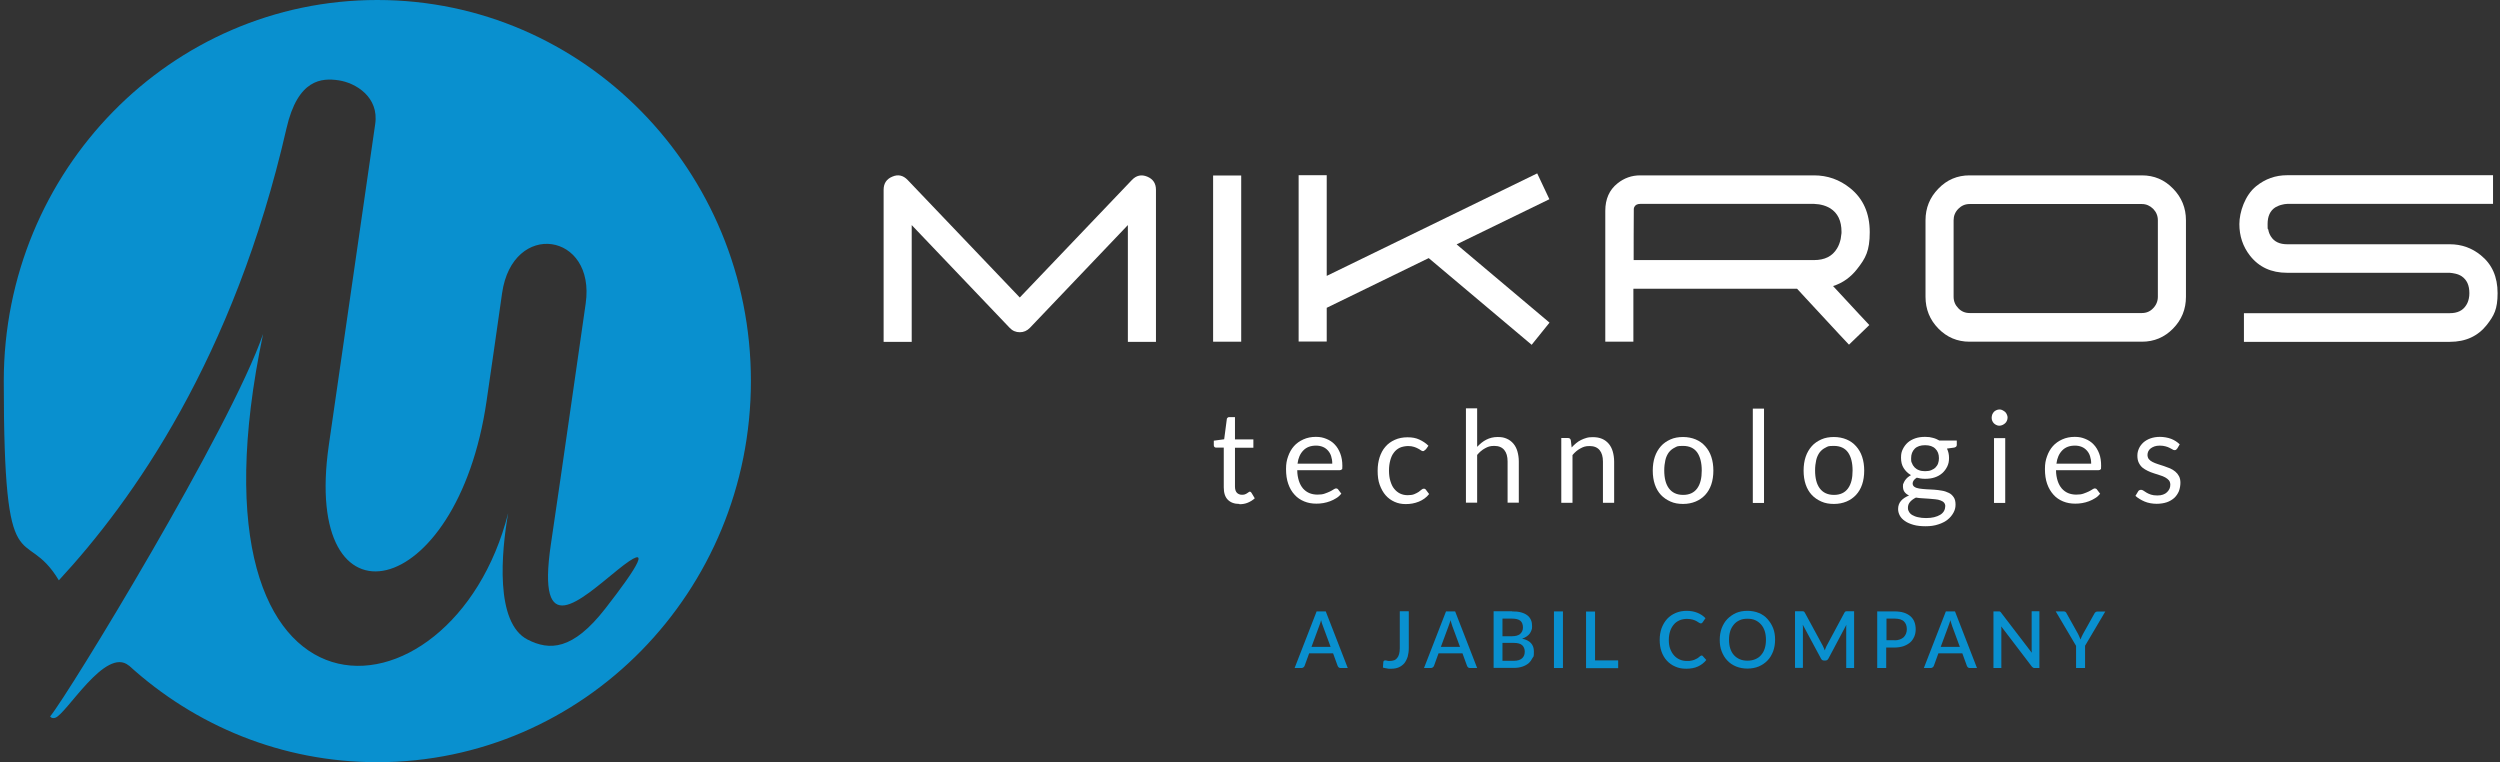 <svg width="328" height="100" viewBox="0 0 328 100" fill="none" xmlns="http://www.w3.org/2000/svg">
<rect x="0" y="0" width="328" height="100" fill="#333333" stroke="none"/>
<path d="M147.976 29.529L135.121 43.015C134.74 43.404 134.304 43.589 133.796 43.589C133.288 43.589 132.834 43.404 132.471 43.015L119.616 29.529V44.849H115.931V24.897C115.931 24.064 116.312 23.489 117.074 23.174C117.837 22.841 118.509 23.008 119.09 23.619L133.796 39.032L148.502 23.619C149.083 23.008 149.755 22.859 150.518 23.174C151.28 23.489 151.662 24.064 151.662 24.897V44.849H147.976V29.547V29.529ZM151.135 26.194V26.231C151.135 26.231 151.135 26.212 151.135 26.194Z" fill="white"/>
<path d="M159.16 23.026H162.846V44.831H159.16V23.026Z" fill="white"/>
<path d="M191.115 32.066L203.297 42.329L200.955 45.238L187.447 33.863L174.066 40.384V44.812H170.38V22.989H174.066V36.197L201.681 22.748L203.279 26.138L191.133 32.048L191.115 32.066Z" fill="white"/>
<path d="M214.3 37.902V44.831H210.614V27.658C210.614 26.12 211.141 24.916 212.212 24.064C213.083 23.36 214.082 23.008 215.189 23.008H237.993C239.773 23.008 241.352 23.564 242.75 24.694C244.457 26.065 245.31 27.991 245.31 30.455C245.31 32.919 244.765 33.882 243.658 35.29C242.805 36.383 241.77 37.124 240.499 37.532L243.985 41.293L245.256 42.645L242.587 45.22L241.316 43.868L236.904 39.107L235.778 37.884H214.318L214.3 37.902ZM237.993 34.123C239.409 34.123 240.408 33.623 241.025 32.586C241.243 32.234 241.388 31.826 241.497 31.363C241.534 31.178 241.552 30.992 241.57 30.826C241.606 30.677 241.606 30.548 241.606 30.418C241.606 28.973 241.116 27.954 240.118 27.324C239.773 27.121 239.373 26.954 238.919 26.861C238.738 26.824 238.574 26.787 238.411 26.787C238.266 26.787 238.139 26.75 238.011 26.75H215.207C214.826 26.75 214.572 26.88 214.445 27.121C214.39 27.213 214.354 27.306 214.354 27.417V27.547C214.336 27.547 214.336 34.123 214.336 34.123H238.03H237.993Z" fill="white"/>
<path d="M286.797 38.94C286.797 40.57 286.234 41.959 285.108 43.108C283.983 44.257 282.621 44.831 281.023 44.831H258.401C256.803 44.831 255.441 44.257 254.316 43.108C253.19 41.959 252.627 40.57 252.627 38.94V28.899C252.627 27.287 253.19 25.898 254.316 24.749C255.441 23.582 256.803 23.008 258.401 23.008H281.023C282.621 23.008 283.983 23.582 285.108 24.749C286.234 25.898 286.797 27.287 286.797 28.899V38.94ZM283.111 28.899C283.111 28.306 282.893 27.806 282.494 27.398C282.076 26.991 281.586 26.769 281.023 26.769H258.401C257.82 26.769 257.33 26.991 256.93 27.398C256.513 27.825 256.313 28.325 256.313 28.899V38.94C256.313 39.533 256.531 40.033 256.93 40.44C257.33 40.867 257.838 41.07 258.401 41.07H281.023C281.604 41.07 282.094 40.867 282.494 40.44C282.893 40.033 283.111 39.514 283.111 38.94V28.899Z" fill="white"/>
<path d="M327.103 26.749H300.105C299.851 26.749 299.597 26.805 299.379 26.86C299.052 26.934 298.78 27.064 298.508 27.212C297.836 27.657 297.509 28.38 297.509 29.398C297.509 30.417 297.545 29.899 297.6 30.139C297.654 30.473 297.781 30.769 297.945 31.029C298.381 31.714 299.089 32.047 300.087 32.047H321.421C322.946 32.047 324.307 32.529 325.488 33.492C326.958 34.678 327.684 36.327 327.684 38.457C327.684 40.588 327.212 41.403 326.286 42.607C325.124 44.089 323.509 44.849 321.421 44.849H294.404V41.088H321.421C322.401 41.088 323.109 40.755 323.545 40.069C323.708 39.828 323.835 39.532 323.908 39.18C323.962 38.958 323.981 38.717 323.981 38.457C323.981 37.438 323.654 36.716 322.982 36.253C322.728 36.086 322.456 35.975 322.129 35.901C321.875 35.845 321.638 35.808 321.402 35.79H300.069C297.999 35.79 296.383 35.049 295.203 33.548C294.259 32.344 293.805 30.954 293.805 29.398C293.805 27.842 294.532 25.619 296.002 24.434C297.2 23.47 298.544 22.989 300.069 22.989H327.085V26.749H327.103Z" fill="white"/>
<path d="M162.61 66.117C161.956 66.117 161.448 65.931 161.084 65.561C160.721 65.19 160.558 64.653 160.558 63.931V58.725H159.559C159.469 58.725 159.396 58.707 159.342 58.651C159.287 58.595 159.251 58.521 159.251 58.41V57.817L160.612 57.632L160.957 55.002C160.957 54.909 161.012 54.853 161.066 54.798C161.121 54.742 161.193 54.724 161.284 54.724H162.029V57.651H164.443V58.744H162.029V63.857C162.029 64.209 162.119 64.487 162.283 64.653C162.446 64.82 162.682 64.913 162.936 64.913C163.191 64.913 163.227 64.894 163.336 64.857C163.445 64.82 163.554 64.764 163.626 64.709C163.699 64.653 163.772 64.616 163.844 64.561C163.917 64.505 163.953 64.505 163.989 64.505C164.062 64.505 164.135 64.561 164.189 64.653L164.625 65.376C164.371 65.617 164.062 65.802 163.717 65.95C163.372 66.098 162.991 66.154 162.61 66.154V66.117Z" fill="white"/>
<path d="M175.973 64.782C175.791 65.005 175.573 65.208 175.319 65.357C175.065 65.523 174.792 65.653 174.502 65.764C174.211 65.875 173.921 65.949 173.612 66.005C173.304 66.061 172.995 66.079 172.704 66.079C172.123 66.079 171.597 65.987 171.107 65.783C170.616 65.579 170.199 65.301 169.854 64.912C169.491 64.523 169.218 64.06 169.019 63.486C168.819 62.93 168.728 62.263 168.728 61.54C168.728 60.818 168.819 60.392 169.001 59.873C169.182 59.354 169.436 58.91 169.763 58.539C170.09 58.169 170.508 57.872 170.998 57.65C171.488 57.428 172.033 57.317 172.632 57.317C173.231 57.317 173.594 57.409 174.012 57.576C174.429 57.743 174.811 57.983 175.119 58.317C175.428 58.632 175.664 59.039 175.845 59.503C176.027 59.984 176.118 60.522 176.118 61.114C176.118 61.707 176.1 61.503 176.045 61.577C175.991 61.651 175.9 61.689 175.773 61.689H170.199C170.199 62.226 170.29 62.689 170.417 63.096C170.544 63.486 170.725 63.819 170.961 64.097C171.197 64.356 171.47 64.56 171.778 64.69C172.087 64.819 172.45 64.894 172.85 64.894C173.249 64.894 173.54 64.856 173.794 64.764C174.066 64.671 174.284 64.579 174.484 64.486C174.683 64.393 174.829 64.301 174.974 64.208C175.119 64.115 175.21 64.078 175.301 64.078C175.392 64.078 175.519 64.134 175.573 64.227L175.991 64.782H175.973ZM174.792 60.799C174.792 60.447 174.738 60.132 174.647 59.855C174.556 59.558 174.411 59.317 174.23 59.114C174.048 58.91 173.83 58.743 173.558 58.632C173.285 58.521 172.995 58.465 172.668 58.465C171.96 58.465 171.415 58.669 170.998 59.095C170.58 59.521 170.326 60.095 170.235 60.836H174.792V60.799Z" fill="white"/>
<path d="M186.993 58.984C186.957 59.039 186.902 59.095 186.866 59.132C186.83 59.169 186.757 59.188 186.684 59.188C186.612 59.188 186.521 59.151 186.412 59.077C186.321 59.002 186.194 58.928 186.049 58.854C185.904 58.78 185.722 58.687 185.522 58.632C185.305 58.558 185.05 58.521 184.742 58.521C184.433 58.521 183.961 58.595 183.652 58.743C183.344 58.891 183.071 59.114 182.872 59.391C182.654 59.669 182.509 60.003 182.4 60.41C182.291 60.818 182.236 61.244 182.236 61.744C182.236 62.244 182.291 62.707 182.418 63.115C182.545 63.523 182.69 63.856 182.908 64.115C183.126 64.393 183.38 64.597 183.671 64.745C183.979 64.893 184.306 64.968 184.669 64.968C185.032 64.968 185.323 64.93 185.541 64.838C185.758 64.745 185.958 64.653 186.122 64.541C186.267 64.43 186.394 64.338 186.503 64.245C186.612 64.152 186.703 64.115 186.812 64.115C186.92 64.115 187.029 64.171 187.084 64.264L187.501 64.819C187.32 65.042 187.12 65.245 186.884 65.412C186.648 65.579 186.412 65.709 186.14 65.82C185.867 65.931 185.595 66.005 185.305 66.061C185.014 66.116 184.724 66.135 184.415 66.135C183.888 66.135 183.416 66.042 182.962 65.838C182.509 65.634 182.127 65.357 181.8 64.986C181.474 64.616 181.219 64.152 181.02 63.615C180.82 63.078 180.747 62.448 180.747 61.763C180.747 61.077 180.838 60.54 181.002 60.003C181.183 59.465 181.419 59.002 181.764 58.613C182.091 58.224 182.509 57.928 182.999 57.706C183.489 57.483 184.052 57.372 184.669 57.372C185.286 57.372 185.777 57.465 186.212 57.669C186.648 57.872 187.066 58.132 187.411 58.484L187.029 59.021L186.993 58.984Z" fill="white"/>
<path d="M193.82 58.613C194.183 58.224 194.564 57.909 195 57.687C195.436 57.465 195.926 57.335 196.489 57.335C197.052 57.335 197.342 57.409 197.687 57.557C198.032 57.706 198.322 57.928 198.558 58.206C198.794 58.484 198.976 58.836 199.085 59.225C199.194 59.614 199.267 60.058 199.267 60.54V65.949H197.796V60.54C197.796 59.892 197.651 59.391 197.36 59.039C197.07 58.688 196.634 58.502 196.053 58.502C195.472 58.502 195.218 58.613 194.836 58.817C194.455 59.021 194.11 59.317 193.802 59.688V65.949H192.331V53.575H193.802V58.576L193.82 58.613Z" fill="white"/>
<path d="M206.202 58.706C206.384 58.502 206.584 58.317 206.783 58.15C206.983 57.983 207.201 57.835 207.437 57.724C207.655 57.613 207.909 57.52 208.163 57.446C208.417 57.372 208.69 57.354 208.998 57.354C209.452 57.354 209.852 57.428 210.197 57.576C210.542 57.724 210.832 57.946 211.068 58.224C211.304 58.502 211.486 58.854 211.595 59.243C211.704 59.632 211.776 60.077 211.776 60.559V65.968H210.306V60.559C210.306 59.91 210.16 59.41 209.87 59.058C209.579 58.706 209.144 58.521 208.563 58.521C207.982 58.521 207.727 58.632 207.346 58.836C206.965 59.039 206.62 59.336 206.311 59.706V65.968H204.841V57.465H205.712C205.93 57.465 206.057 57.576 206.093 57.78L206.202 58.706Z" fill="white"/>
<path d="M220.818 57.336C221.417 57.336 221.98 57.447 222.47 57.651C222.96 57.855 223.378 58.151 223.723 58.54C224.068 58.929 224.34 59.374 224.522 59.929C224.703 60.467 224.794 61.078 224.794 61.745C224.794 62.412 224.703 63.023 224.522 63.56C224.34 64.098 224.068 64.561 223.723 64.931C223.378 65.302 222.96 65.598 222.47 65.802C221.98 66.006 221.435 66.117 220.818 66.117C220.201 66.117 219.656 66.024 219.166 65.802C218.676 65.58 218.258 65.302 217.913 64.931C217.568 64.561 217.296 64.098 217.114 63.56C216.933 63.023 216.842 62.412 216.842 61.745C216.842 61.078 216.933 60.467 217.114 59.929C217.296 59.392 217.568 58.929 217.913 58.54C218.258 58.151 218.676 57.873 219.166 57.651C219.656 57.428 220.219 57.336 220.818 57.336ZM220.818 64.931C221.635 64.931 222.252 64.653 222.67 64.079C223.087 63.505 223.269 62.727 223.269 61.726C223.269 60.726 223.069 59.929 222.67 59.355C222.27 58.799 221.653 58.503 220.818 58.503C219.983 58.503 220.037 58.577 219.729 58.725C219.42 58.873 219.166 59.077 218.948 59.355C218.748 59.633 218.585 59.967 218.494 60.374C218.403 60.782 218.349 61.226 218.349 61.726C218.349 62.727 218.548 63.523 218.966 64.079C219.384 64.635 220.001 64.931 220.836 64.931H220.818Z" fill="white"/>
<path d="M231.439 53.611V65.987H229.969V53.611H231.439Z" fill="white"/>
<path d="M240.608 57.336C241.207 57.336 241.77 57.447 242.26 57.651C242.75 57.855 243.168 58.151 243.513 58.54C243.858 58.929 244.13 59.374 244.312 59.929C244.493 60.467 244.584 61.078 244.584 61.745C244.584 62.412 244.493 63.023 244.312 63.56C244.13 64.098 243.858 64.561 243.513 64.931C243.168 65.302 242.75 65.598 242.26 65.802C241.77 66.006 241.225 66.117 240.608 66.117C239.991 66.117 239.446 66.024 238.956 65.802C238.465 65.58 238.048 65.302 237.703 64.931C237.358 64.561 237.086 64.098 236.904 63.56C236.722 63.023 236.632 62.412 236.632 61.745C236.632 61.078 236.722 60.467 236.904 59.929C237.086 59.392 237.358 58.929 237.703 58.54C238.048 58.151 238.465 57.873 238.956 57.651C239.446 57.428 240.009 57.336 240.608 57.336ZM240.608 64.931C241.425 64.931 242.042 64.653 242.46 64.079C242.877 63.505 243.059 62.727 243.059 61.726C243.059 60.726 242.859 59.929 242.46 59.355C242.06 58.799 241.443 58.503 240.608 58.503C239.773 58.503 239.827 58.577 239.519 58.725C239.21 58.873 238.956 59.077 238.738 59.355C238.538 59.633 238.375 59.967 238.284 60.374C238.193 60.782 238.139 61.226 238.139 61.726C238.139 62.727 238.338 63.523 238.756 64.079C239.174 64.635 239.791 64.931 240.626 64.931H240.608Z" fill="white"/>
<path d="M256.73 57.817V58.373C256.73 58.558 256.622 58.669 256.386 58.724L255.441 58.854C255.623 59.225 255.714 59.632 255.714 60.077C255.714 60.522 255.641 60.873 255.478 61.207C255.314 61.54 255.096 61.837 254.824 62.078C254.552 62.318 254.225 62.504 253.844 62.633C253.462 62.763 253.045 62.819 252.591 62.819C252.137 62.819 251.828 62.763 251.483 62.67C251.302 62.782 251.175 62.893 251.084 63.022C250.993 63.152 250.939 63.282 250.939 63.411C250.939 63.615 251.011 63.763 251.175 63.875C251.338 63.986 251.556 64.06 251.81 64.097C252.064 64.134 252.373 64.171 252.718 64.189C253.063 64.208 253.408 64.227 253.753 64.245C254.098 64.264 254.443 64.319 254.788 64.375C255.133 64.43 255.423 64.541 255.696 64.671C255.968 64.801 256.168 65.005 256.331 65.246C256.494 65.486 256.567 65.801 256.567 66.209C256.567 66.616 256.476 66.931 256.295 67.265C256.113 67.598 255.859 67.913 255.532 68.172C255.205 68.432 254.788 68.654 254.298 68.802C253.807 68.969 253.263 69.043 252.645 69.043C252.028 69.043 251.502 68.988 251.048 68.858C250.594 68.728 250.212 68.561 249.922 68.358C249.631 68.154 249.395 67.913 249.25 67.635C249.105 67.357 249.032 67.079 249.032 66.783C249.032 66.357 249.159 66.005 249.414 65.709C249.668 65.412 250.031 65.19 250.467 65.005C250.212 64.894 250.031 64.745 249.886 64.56C249.74 64.375 249.668 64.115 249.668 63.8C249.668 63.486 249.686 63.541 249.74 63.411C249.795 63.282 249.849 63.152 249.94 63.022C250.031 62.893 250.14 62.763 250.267 62.652C250.394 62.541 250.557 62.43 250.721 62.337C250.303 62.096 249.995 61.781 249.759 61.411C249.523 61.04 249.414 60.577 249.414 60.058C249.414 59.54 249.486 59.262 249.65 58.928C249.813 58.595 250.031 58.298 250.303 58.058C250.576 57.817 250.921 57.632 251.302 57.502C251.683 57.372 252.119 57.317 252.573 57.317C253.027 57.317 253.263 57.354 253.59 57.446C253.898 57.52 254.189 57.65 254.443 57.798H256.712L256.73 57.817ZM255.224 66.45C255.224 66.246 255.169 66.079 255.06 65.949C254.951 65.82 254.788 65.727 254.588 65.653C254.388 65.579 254.17 65.523 253.916 65.505C253.662 65.486 253.39 65.449 253.099 65.431C252.809 65.412 252.518 65.394 252.228 65.375C251.937 65.357 251.647 65.338 251.374 65.282C251.066 65.431 250.812 65.616 250.612 65.838C250.412 66.061 250.321 66.32 250.321 66.616C250.321 66.913 250.376 66.987 250.467 67.154C250.557 67.32 250.703 67.469 250.902 67.58C251.102 67.691 251.356 67.802 251.647 67.858C251.955 67.932 252.3 67.969 252.7 67.969C253.099 67.969 253.444 67.932 253.753 67.858C254.062 67.783 254.334 67.672 254.552 67.543C254.77 67.413 254.933 67.246 255.042 67.061C255.151 66.876 255.205 66.672 255.205 66.45H255.224ZM252.591 61.818C252.881 61.818 253.154 61.781 253.372 61.689C253.589 61.596 253.789 61.485 253.934 61.337C254.08 61.188 254.207 61.003 254.279 60.799C254.352 60.596 254.388 60.355 254.388 60.114C254.388 59.595 254.243 59.188 253.916 58.873C253.608 58.558 253.154 58.41 252.573 58.41C251.992 58.41 251.52 58.558 251.211 58.873C250.902 59.188 250.739 59.595 250.739 60.114C250.739 60.633 250.775 60.596 250.866 60.799C250.939 61.003 251.066 61.188 251.211 61.337C251.356 61.485 251.556 61.614 251.774 61.689C251.992 61.781 252.264 61.818 252.555 61.818H252.591Z" fill="white"/>
<path d="M263.394 54.797C263.394 54.945 263.358 55.075 263.303 55.205C263.249 55.334 263.176 55.446 263.067 55.538C262.958 55.631 262.849 55.705 262.722 55.761C262.595 55.816 262.45 55.853 262.323 55.853C262.196 55.853 262.05 55.835 261.923 55.761C261.796 55.705 261.687 55.631 261.597 55.538C261.506 55.446 261.433 55.334 261.379 55.205C261.324 55.075 261.306 54.945 261.306 54.797C261.306 54.649 261.342 54.519 261.379 54.39C261.433 54.26 261.506 54.149 261.597 54.038C261.687 53.945 261.796 53.871 261.923 53.815C262.05 53.76 262.178 53.723 262.323 53.723C262.468 53.723 262.595 53.741 262.722 53.815C262.849 53.889 262.958 53.945 263.067 54.038C263.176 54.13 263.231 54.241 263.303 54.39C263.376 54.538 263.394 54.667 263.394 54.797ZM263.085 57.483V65.987H261.615V57.483H263.085Z" fill="white"/>
<path d="M275.54 64.782C275.359 65.005 275.141 65.208 274.887 65.357C274.632 65.523 274.36 65.653 274.07 65.764C273.779 65.875 273.489 65.949 273.18 66.005C272.871 66.061 272.563 66.079 272.272 66.079C271.691 66.079 271.165 65.987 270.674 65.783C270.184 65.579 269.767 65.301 269.422 64.912C269.077 64.523 268.786 64.06 268.587 63.486C268.387 62.93 268.296 62.263 268.296 61.54C268.296 60.818 268.387 60.392 268.568 59.873C268.75 59.354 269.004 58.91 269.331 58.539C269.658 58.169 270.075 57.872 270.566 57.65C271.056 57.428 271.6 57.317 272.2 57.317C272.799 57.317 273.162 57.409 273.579 57.576C273.997 57.743 274.378 57.983 274.687 58.317C274.996 58.632 275.232 59.039 275.413 59.503C275.595 59.966 275.667 60.522 275.667 61.114C275.667 61.707 275.649 61.503 275.595 61.577C275.54 61.651 275.449 61.689 275.322 61.689H269.749C269.749 62.226 269.839 62.689 269.966 63.096C270.093 63.486 270.275 63.819 270.511 64.097C270.747 64.356 271.019 64.56 271.328 64.69C271.637 64.819 272 64.894 272.399 64.894C272.799 64.894 273.089 64.856 273.343 64.764C273.616 64.671 273.834 64.579 274.033 64.486C274.233 64.393 274.378 64.301 274.524 64.208C274.669 64.115 274.76 64.078 274.85 64.078C274.941 64.078 275.068 64.134 275.123 64.227L275.54 64.782ZM274.36 60.799C274.36 60.447 274.306 60.132 274.215 59.855C274.124 59.558 273.979 59.317 273.797 59.114C273.616 58.91 273.398 58.743 273.126 58.632C272.853 58.521 272.563 58.465 272.236 58.465C271.528 58.465 270.983 58.669 270.566 59.095C270.148 59.521 269.894 60.095 269.803 60.836H274.36V60.799Z" fill="white"/>
<path d="M285.617 58.873C285.544 59.002 285.453 59.058 285.308 59.058C285.163 59.058 285.127 59.021 285.036 58.965C284.927 58.91 284.8 58.836 284.655 58.762C284.509 58.688 284.328 58.613 284.11 58.558C283.892 58.502 283.656 58.465 283.365 58.465C283.075 58.465 282.893 58.502 282.694 58.558C282.494 58.632 282.331 58.706 282.185 58.817C282.04 58.928 281.931 59.058 281.859 59.206C281.786 59.354 281.75 59.521 281.75 59.688C281.75 59.855 281.804 60.095 281.931 60.244C282.058 60.392 282.222 60.522 282.421 60.614C282.621 60.707 282.857 60.818 283.111 60.892C283.365 60.966 283.638 61.059 283.91 61.151C284.183 61.244 284.437 61.337 284.709 61.448C284.963 61.559 285.199 61.707 285.399 61.874C285.599 62.041 285.762 62.244 285.889 62.485C286.016 62.726 286.071 63.022 286.071 63.356C286.071 63.689 285.998 64.115 285.871 64.449C285.726 64.782 285.526 65.079 285.272 65.32C285 65.56 284.673 65.764 284.291 65.894C283.91 66.023 283.456 66.098 282.948 66.098C282.44 66.098 281.84 66.005 281.368 65.801C280.896 65.597 280.497 65.357 280.17 65.06L280.515 64.486C280.551 64.412 280.606 64.356 280.678 64.319C280.751 64.282 280.824 64.264 280.914 64.264C281.005 64.264 281.114 64.301 281.223 64.375C281.332 64.449 281.459 64.541 281.623 64.634C281.786 64.727 281.967 64.819 282.204 64.894C282.421 64.968 282.712 65.005 283.039 65.005C283.365 65.005 283.565 64.968 283.783 64.894C284.001 64.819 284.183 64.708 284.31 64.579C284.437 64.449 284.564 64.301 284.636 64.134C284.709 63.967 284.745 63.782 284.745 63.597C284.745 63.411 284.691 63.171 284.564 63.022C284.437 62.874 284.273 62.745 284.074 62.633C283.874 62.522 283.638 62.43 283.384 62.355C283.129 62.281 282.857 62.189 282.585 62.096C282.312 62.004 282.04 61.911 281.786 61.781C281.532 61.651 281.296 61.522 281.096 61.355C280.896 61.188 280.733 60.966 280.606 60.707C280.479 60.447 280.424 60.151 280.424 59.781C280.424 59.41 280.497 59.151 280.624 58.854C280.751 58.558 280.951 58.298 281.205 58.058C281.459 57.835 281.768 57.65 282.131 57.52C282.494 57.391 282.912 57.317 283.384 57.317C283.856 57.317 284.419 57.409 284.854 57.576C285.29 57.743 285.671 58.002 285.98 58.298L285.653 58.854L285.617 58.873Z" fill="white"/>
<path d="M49.498 0C22.427 0 0.495 22.379 0.495 50C0.495 77.621 3.145 68.525 7.721 76.139C17.361 65.728 30.67 47.073 37.587 16.84C39.076 10.337 42.235 10.207 44.45 10.541C46.665 10.874 49.752 12.727 49.225 16.284C48.717 19.841 43.742 54.224 43.143 58.392C39.548 83.272 59.992 79.177 63.841 52.594C64.222 50 65.457 41.46 65.874 38.459C67.254 28.844 78.184 30.493 76.841 39.83C76.314 43.386 73.772 61.375 72.283 71.36C70.341 84.346 76.151 78.714 81.035 74.768C85.919 70.823 83.595 74.491 79.401 79.863C75.116 85.365 72.066 85.365 69.233 83.92C64.912 81.734 65.784 72.36 66.673 67.321C59.356 96.165 23.044 98.37 34.519 43.812C30.307 56.095 9.01 91.052 6.577 93.998C6.631 94.035 6.74 94.294 7.212 94.183C8.647 93.831 13.839 84.754 16.908 87.329C16.908 87.329 16.908 87.329 16.908 87.31C25.568 95.202 36.97 100 49.498 100C76.568 100 98.519 77.603 98.519 49.981C98.519 22.36 76.568 0 49.498 0Z" fill="#0990CF"/>
<path d="M176.808 87.644H175.9C175.791 87.644 175.718 87.625 175.646 87.569C175.591 87.514 175.537 87.458 175.5 87.366L174.901 85.717H171.76L171.161 87.366C171.125 87.44 171.088 87.495 171.016 87.551C170.943 87.606 170.87 87.644 170.762 87.644H169.854L172.741 80.215H173.939L176.826 87.644H176.808ZM174.574 84.865L173.576 82.16C173.485 81.956 173.412 81.678 173.322 81.363C173.285 81.53 173.249 81.678 173.194 81.808C173.14 81.938 173.104 82.067 173.067 82.16L172.069 84.865H174.556H174.574Z" fill="#0990CF"/>
<path d="M184.833 85.033C184.833 85.441 184.778 85.83 184.687 86.163C184.578 86.496 184.433 86.774 184.252 87.015C184.052 87.238 183.816 87.423 183.525 87.552C183.235 87.682 182.89 87.738 182.509 87.738C182.127 87.738 182.164 87.738 181.982 87.701C181.8 87.664 181.637 87.645 181.437 87.59L181.492 86.867C181.492 86.793 181.528 86.737 181.564 86.7C181.601 86.663 181.673 86.645 181.746 86.645C181.819 86.645 181.891 86.645 181.982 86.682C182.073 86.719 182.2 86.719 182.363 86.719C182.527 86.719 182.745 86.682 182.908 86.626C183.071 86.571 183.199 86.46 183.307 86.33C183.416 86.2 183.507 86.033 183.562 85.811C183.616 85.607 183.652 85.348 183.652 85.052V80.198H184.833V85.014V85.033Z" fill="#0990CF"/>
<path d="M193.784 87.644H192.876C192.767 87.644 192.694 87.626 192.622 87.57C192.567 87.515 192.513 87.459 192.476 87.366L191.877 85.718H188.736L188.137 87.366C188.101 87.441 188.065 87.496 187.992 87.552C187.919 87.607 187.847 87.644 187.738 87.644H186.83L189.717 80.216H190.915L193.802 87.644H193.784ZM191.551 84.865L190.552 82.161C190.479 81.957 190.389 81.679 190.298 81.364C190.261 81.531 190.225 81.679 190.171 81.809C190.116 81.939 190.08 82.068 190.044 82.161L189.045 84.865H191.532H191.551Z" fill="#0990CF"/>
<path d="M198.377 80.216C198.849 80.216 199.249 80.254 199.575 80.346C199.902 80.439 200.174 80.568 200.392 80.735C200.61 80.902 200.755 81.106 200.864 81.347C200.973 81.587 201.01 81.865 201.01 82.162C201.01 82.458 200.992 82.514 200.937 82.662C200.883 82.81 200.81 82.977 200.701 83.125C200.592 83.273 200.447 83.403 200.283 83.514C200.12 83.625 199.92 83.718 199.702 83.792C200.737 84.014 201.246 84.57 201.246 85.459C201.246 86.348 201.191 86.07 201.064 86.33C200.937 86.589 200.774 86.811 200.556 87.015C200.338 87.201 200.066 87.349 199.739 87.46C199.412 87.571 199.049 87.627 198.631 87.627H195.962V80.198H198.377V80.216ZM197.124 81.161V83.477H198.304C198.813 83.477 199.194 83.384 199.43 83.18C199.666 82.977 199.811 82.699 199.811 82.328C199.811 81.958 199.702 81.624 199.466 81.439C199.23 81.254 198.867 81.161 198.359 81.161H197.124ZM198.595 86.7C198.867 86.7 199.085 86.663 199.267 86.608C199.448 86.552 199.593 86.46 199.721 86.348C199.83 86.237 199.92 86.108 199.975 85.959C200.029 85.811 200.047 85.644 200.047 85.478C200.047 85.126 199.92 84.848 199.702 84.644C199.466 84.44 199.103 84.348 198.595 84.348H197.124V86.7H198.595Z" fill="#0990CF"/>
<path d="M205.058 87.644H203.878V80.216H205.058V87.644Z" fill="#0990CF"/>
<path d="M212.303 86.644V87.663H208.091V80.234H209.271V86.644H212.303Z" fill="#0990CF"/>
<path d="M223.233 85.995C223.287 85.995 223.36 86.013 223.396 86.069L223.868 86.588C223.578 86.958 223.214 87.236 222.779 87.44C222.343 87.643 221.835 87.736 221.235 87.736C220.636 87.736 220.219 87.643 219.801 87.458C219.365 87.273 219.002 87.014 218.694 86.68C218.385 86.347 218.149 85.939 217.986 85.476C217.822 85.013 217.75 84.494 217.75 83.938C217.75 83.383 217.84 82.864 218.004 82.401C218.185 81.938 218.421 81.53 218.73 81.197C219.039 80.863 219.42 80.604 219.856 80.418C220.291 80.233 220.782 80.141 221.308 80.141C221.835 80.141 222.289 80.233 222.706 80.4C223.124 80.567 223.469 80.808 223.759 81.104L223.378 81.66C223.342 81.697 223.323 81.734 223.287 81.752C223.251 81.771 223.196 81.789 223.142 81.789C223.087 81.789 222.997 81.752 222.906 81.697C222.815 81.641 222.706 81.567 222.579 81.493C222.452 81.419 222.27 81.345 222.071 81.289C221.871 81.234 221.617 81.197 221.326 81.197C221.036 81.197 220.654 81.252 220.364 81.382C220.073 81.511 219.819 81.678 219.62 81.919C219.42 82.16 219.238 82.438 219.129 82.79C219.02 83.123 218.948 83.512 218.948 83.957C218.948 84.401 219.002 84.79 219.129 85.124C219.256 85.457 219.42 85.754 219.638 85.995C219.856 86.236 220.092 86.402 220.382 86.532C220.673 86.662 220.981 86.717 221.308 86.717C221.635 86.717 221.689 86.717 221.853 86.68C222.016 86.643 222.161 86.624 222.289 86.569C222.416 86.513 222.543 86.458 222.67 86.384C222.797 86.31 222.906 86.217 223.033 86.106C223.106 86.05 223.16 86.013 223.233 86.013V85.995Z" fill="#0990CF"/>
<path d="M232.892 83.938C232.892 84.494 232.801 84.994 232.637 85.457C232.456 85.921 232.22 86.328 231.893 86.662C231.566 86.995 231.185 87.254 230.749 87.44C230.314 87.625 229.805 87.718 229.26 87.718C228.716 87.718 228.226 87.625 227.772 87.44C227.318 87.254 226.937 86.995 226.628 86.662C226.301 86.328 226.065 85.921 225.883 85.457C225.702 84.994 225.629 84.494 225.629 83.938C225.629 83.383 225.72 82.882 225.883 82.419C226.065 81.956 226.301 81.549 226.628 81.215C226.955 80.882 227.336 80.622 227.772 80.418C228.226 80.233 228.716 80.141 229.26 80.141C229.805 80.141 230.295 80.233 230.749 80.418C231.203 80.604 231.584 80.863 231.893 81.215C232.202 81.567 232.456 81.956 232.637 82.419C232.819 82.882 232.892 83.383 232.892 83.938ZM231.693 83.938C231.693 83.512 231.639 83.123 231.53 82.79C231.421 82.456 231.258 82.16 231.04 81.919C230.822 81.678 230.568 81.493 230.277 81.363C229.987 81.234 229.642 81.178 229.26 81.178C228.879 81.178 228.552 81.234 228.262 81.363C227.971 81.493 227.699 81.678 227.499 81.919C227.3 82.16 227.118 82.438 227.009 82.79C226.9 83.142 226.846 83.512 226.846 83.938C226.846 84.364 226.9 84.754 227.009 85.087C227.118 85.42 227.281 85.717 227.499 85.958C227.717 86.198 227.971 86.365 228.262 86.495C228.571 86.624 228.897 86.68 229.26 86.68C229.624 86.68 229.969 86.624 230.277 86.495C230.586 86.365 230.84 86.198 231.04 85.958C231.258 85.717 231.421 85.439 231.53 85.087C231.639 84.754 231.693 84.364 231.693 83.938Z" fill="#0990CF"/>
<path d="M243.259 80.216V87.645H242.224V82.551C242.224 82.458 242.224 82.384 242.224 82.273C242.224 82.162 242.224 82.069 242.242 81.976L239.9 86.385C239.809 86.571 239.664 86.663 239.482 86.663H239.319C239.119 86.663 238.992 86.571 238.901 86.385L236.523 81.958C236.523 82.05 236.523 82.162 236.541 82.254C236.559 82.347 236.541 82.439 236.541 82.532V87.627H235.506V80.198H236.396C236.505 80.198 236.577 80.198 236.632 80.216C236.686 80.235 236.741 80.29 236.795 80.383L239.137 84.7C239.192 84.792 239.228 84.903 239.283 85.014C239.337 85.126 239.373 85.218 239.41 85.329C239.446 85.218 239.5 85.107 239.537 84.996C239.573 84.885 239.628 84.792 239.682 84.681L241.988 80.383C242.042 80.29 242.097 80.235 242.151 80.216C242.206 80.198 242.296 80.198 242.387 80.198H243.277L243.259 80.216Z" fill="#0990CF"/>
<path d="M248.56 80.216C249.032 80.216 249.45 80.271 249.795 80.382C250.14 80.493 250.43 80.66 250.666 80.864C250.884 81.068 251.066 81.309 251.175 81.605C251.284 81.901 251.338 82.216 251.338 82.55C251.338 82.883 251.284 83.235 251.157 83.513C251.03 83.791 250.866 84.069 250.63 84.273C250.394 84.476 250.104 84.643 249.759 84.773C249.414 84.884 249.014 84.958 248.56 84.958H247.471V87.644H246.291V80.216H248.56ZM248.56 84.013C248.814 84.013 249.05 83.976 249.25 83.902C249.45 83.828 249.613 83.735 249.759 83.606C249.886 83.476 249.995 83.328 250.067 83.143C250.14 82.957 250.176 82.772 250.176 82.55C250.176 82.328 250.14 82.142 250.085 81.975C250.031 81.809 249.922 81.661 249.795 81.531C249.668 81.401 249.504 81.327 249.305 81.253C249.105 81.198 248.869 81.16 248.597 81.16H247.507V83.995H248.597L248.56 84.013Z" fill="#0990CF"/>
<path d="M259.363 87.644H258.455C258.347 87.644 258.274 87.626 258.201 87.57C258.147 87.515 258.092 87.459 258.056 87.366L257.457 85.718H254.316L253.717 87.366C253.68 87.441 253.644 87.496 253.572 87.552C253.499 87.607 253.426 87.644 253.317 87.644H252.41L255.296 80.216H256.495L259.381 87.644H259.363ZM257.13 84.865L256.132 82.161C256.059 81.957 255.968 81.679 255.877 81.364C255.841 81.531 255.805 81.679 255.75 81.809C255.696 81.939 255.659 82.068 255.623 82.161L254.625 84.865H257.112H257.13Z" fill="#0990CF"/>
<path d="M267.57 80.216V87.645H266.971C266.88 87.645 266.807 87.645 266.735 87.59C266.68 87.552 266.607 87.497 266.553 87.423L262.559 82.18C262.559 82.273 262.559 82.384 262.577 82.477C262.595 82.569 262.577 82.662 262.577 82.754V87.645H261.542V80.216H262.159C262.214 80.216 262.25 80.216 262.286 80.216C262.323 80.216 262.359 80.216 262.377 80.235C262.413 80.235 262.432 80.272 262.468 80.29C262.504 80.309 262.522 80.346 262.559 80.402L266.571 85.644C266.571 85.533 266.571 85.441 266.553 85.329C266.553 85.218 266.553 85.126 266.553 85.033V80.198H267.588L267.57 80.216Z" fill="#0990CF"/>
<path d="M273.561 84.736V87.644H272.381V84.736L269.712 80.216H270.747C270.856 80.216 270.929 80.234 271.001 80.29C271.074 80.345 271.11 80.401 271.146 80.493L272.635 83.161C272.708 83.291 272.762 83.421 272.817 83.55C272.871 83.68 272.926 83.791 272.962 83.902C272.998 83.791 273.053 83.661 273.107 83.55C273.162 83.439 273.216 83.309 273.289 83.18L274.778 80.512C274.814 80.438 274.85 80.382 274.923 80.327C274.977 80.271 275.068 80.234 275.177 80.234H276.212L273.543 84.754L273.561 84.736Z" fill="#0990CF"/>
</svg>
